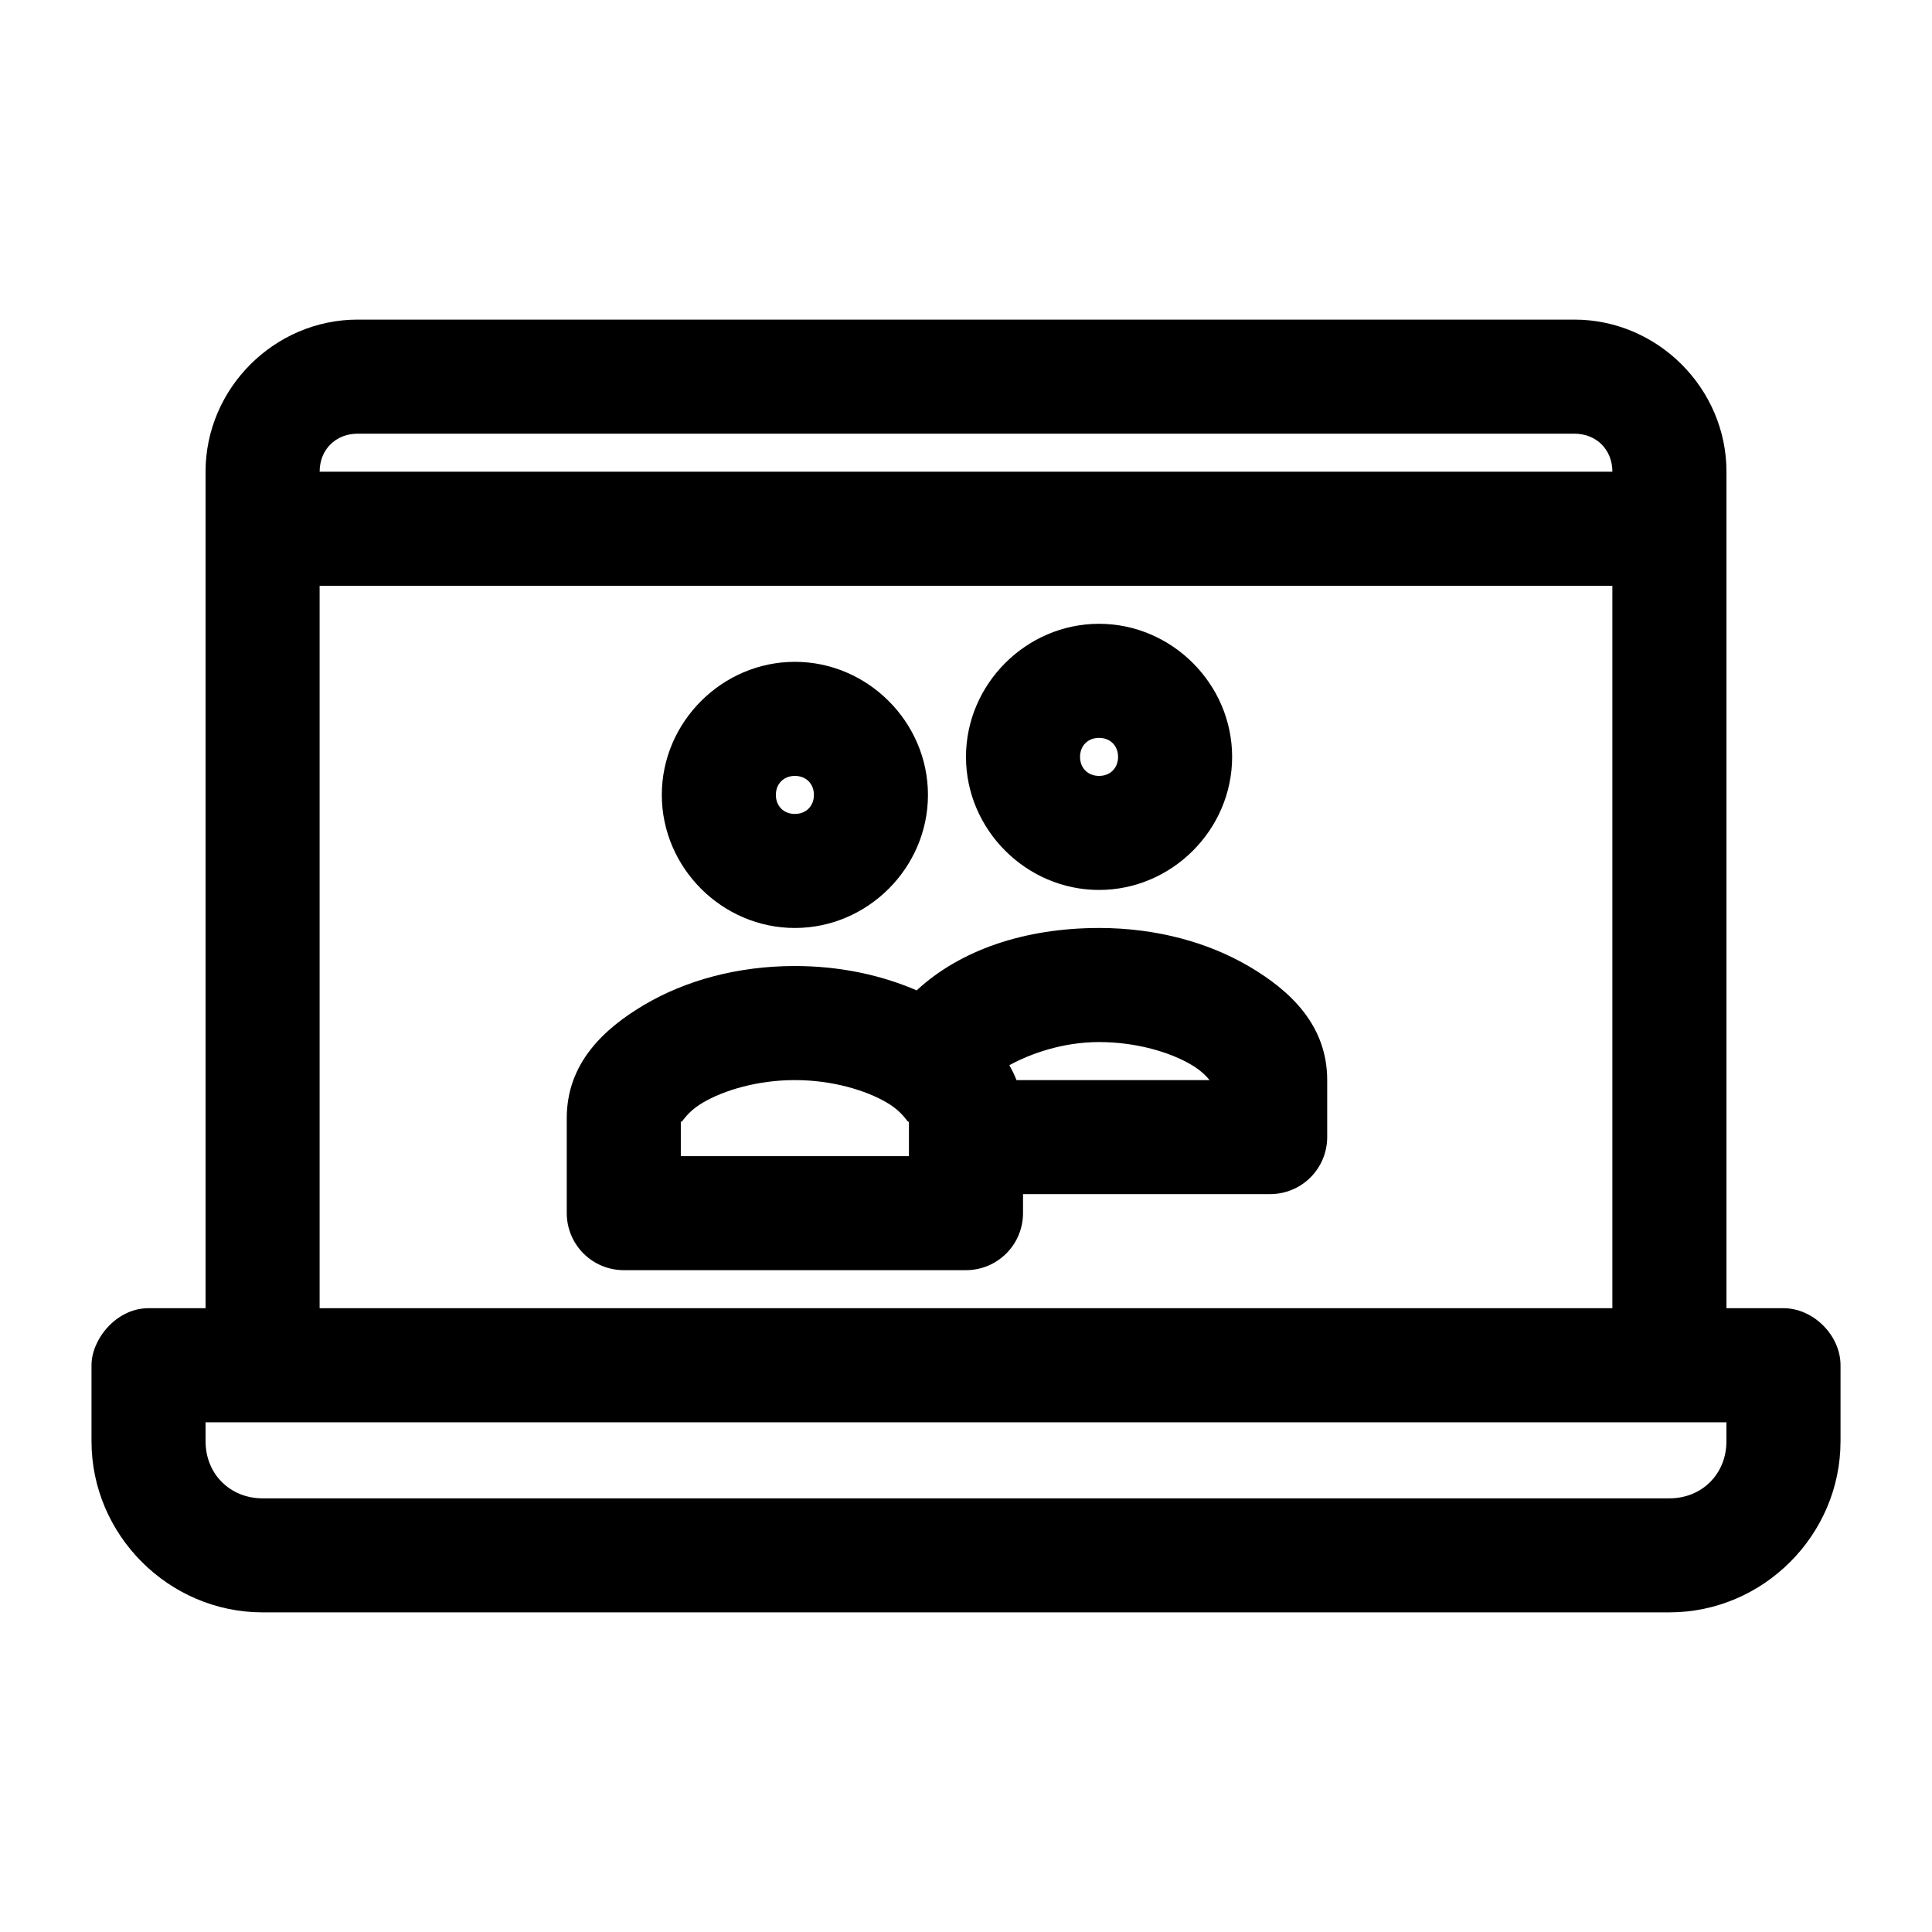 <?xml version="1.0" encoding="UTF-8"?>
<!-- Uploaded to: SVG Repo, www.svgrepo.com, Generator: SVG Repo Mixer Tools -->
<svg fill="#000000" width="800px" height="800px" version="1.1" viewBox="144 144 512 512" xmlns="http://www.w3.org/2000/svg">
 <path d="m238.78 228.7c-22.066 0-40.305 18.238-40.305 40.305v221.68h-15.113c-8.59 0-15.117 8.281-15.113 15.113v20.152c0 24.859 20.484 45.344 45.344 45.344h372.82c24.859 0 45.344-20.484 45.344-45.344v-20.152c0-7.914-7.199-15.113-15.113-15.113h-15.113v-221.68c0-22.066-18.238-40.305-40.305-40.305zm0 30.23h322.44c5.844 0 10.078 4.234 10.078 10.078h-342.59c0-5.844 4.234-10.078 10.078-10.078zm-10.078 40.305h342.59v191.45h-342.59zm206.56 10.078c-19.297 0-35.266 15.969-35.266 35.266s15.969 35.266 35.266 35.266 35.266-15.969 35.266-35.266-15.969-35.266-35.266-35.266zm-80.609 10.078c-19.297 0-35.266 15.969-35.266 35.266s15.969 35.266 35.266 35.266 35.266-15.969 35.266-35.266-15.969-35.266-35.266-35.266zm80.609 20.152c2.961 0 5.039 2.078 5.039 5.039 0 2.961-2.078 5.039-5.039 5.039s-5.039-2.078-5.039-5.039c0-2.961 2.078-5.039 5.039-5.039zm-80.609 10.078c2.961 0 5.039 2.078 5.039 5.039 0 2.961-2.078 5.039-5.039 5.039s-5.039-2.078-5.039-5.039c0-2.961 2.078-5.039 5.039-5.039zm80.609 40.305c-19.707 0-36.797 5.832-48.336 16.531-9.395-4.062-20.363-6.453-32.273-6.453-15.254 0-29.027 3.867-39.832 10.234-10.805 6.367-20.625 15.527-20.625 30.07v25.191-0.008c0 4.008 1.594 7.852 4.426 10.688 2.836 2.832 6.68 4.426 10.688 4.426h90.688c4.008 0 7.852-1.594 10.684-4.426 2.836-2.836 4.43-6.68 4.43-10.688v-5.039h65.496c4.008 0 7.852-1.594 10.688-4.426 2.832-2.836 4.426-6.68 4.426-10.688v-15.113c0-14.547-9.816-23.703-20.625-30.07-10.805-6.367-24.578-10.234-39.832-10.234zm0 30.23c9.863 0 18.816 2.691 24.402 5.984 2.699 1.59 4.106 3.144 4.879 4.094h-51.168c-0.516-1.406-1.176-2.656-1.891-3.938 5.555-3.055 14.156-6.141 23.773-6.141zm-80.609 10.078c9.863 0 18.816 2.691 24.402 5.984 5.586 3.289 5.824 6.887 5.824 4.094v10.078h-60.457v-10.078c0 2.793 0.242-0.801 5.824-4.094 5.586-3.289 14.539-5.984 24.402-5.984zm-156.18 90.688h403.05v5.039c0 8.637-6.481 15.113-15.113 15.113h-372.82c-8.637 0-15.113-6.481-15.113-15.113z"/>
</svg>